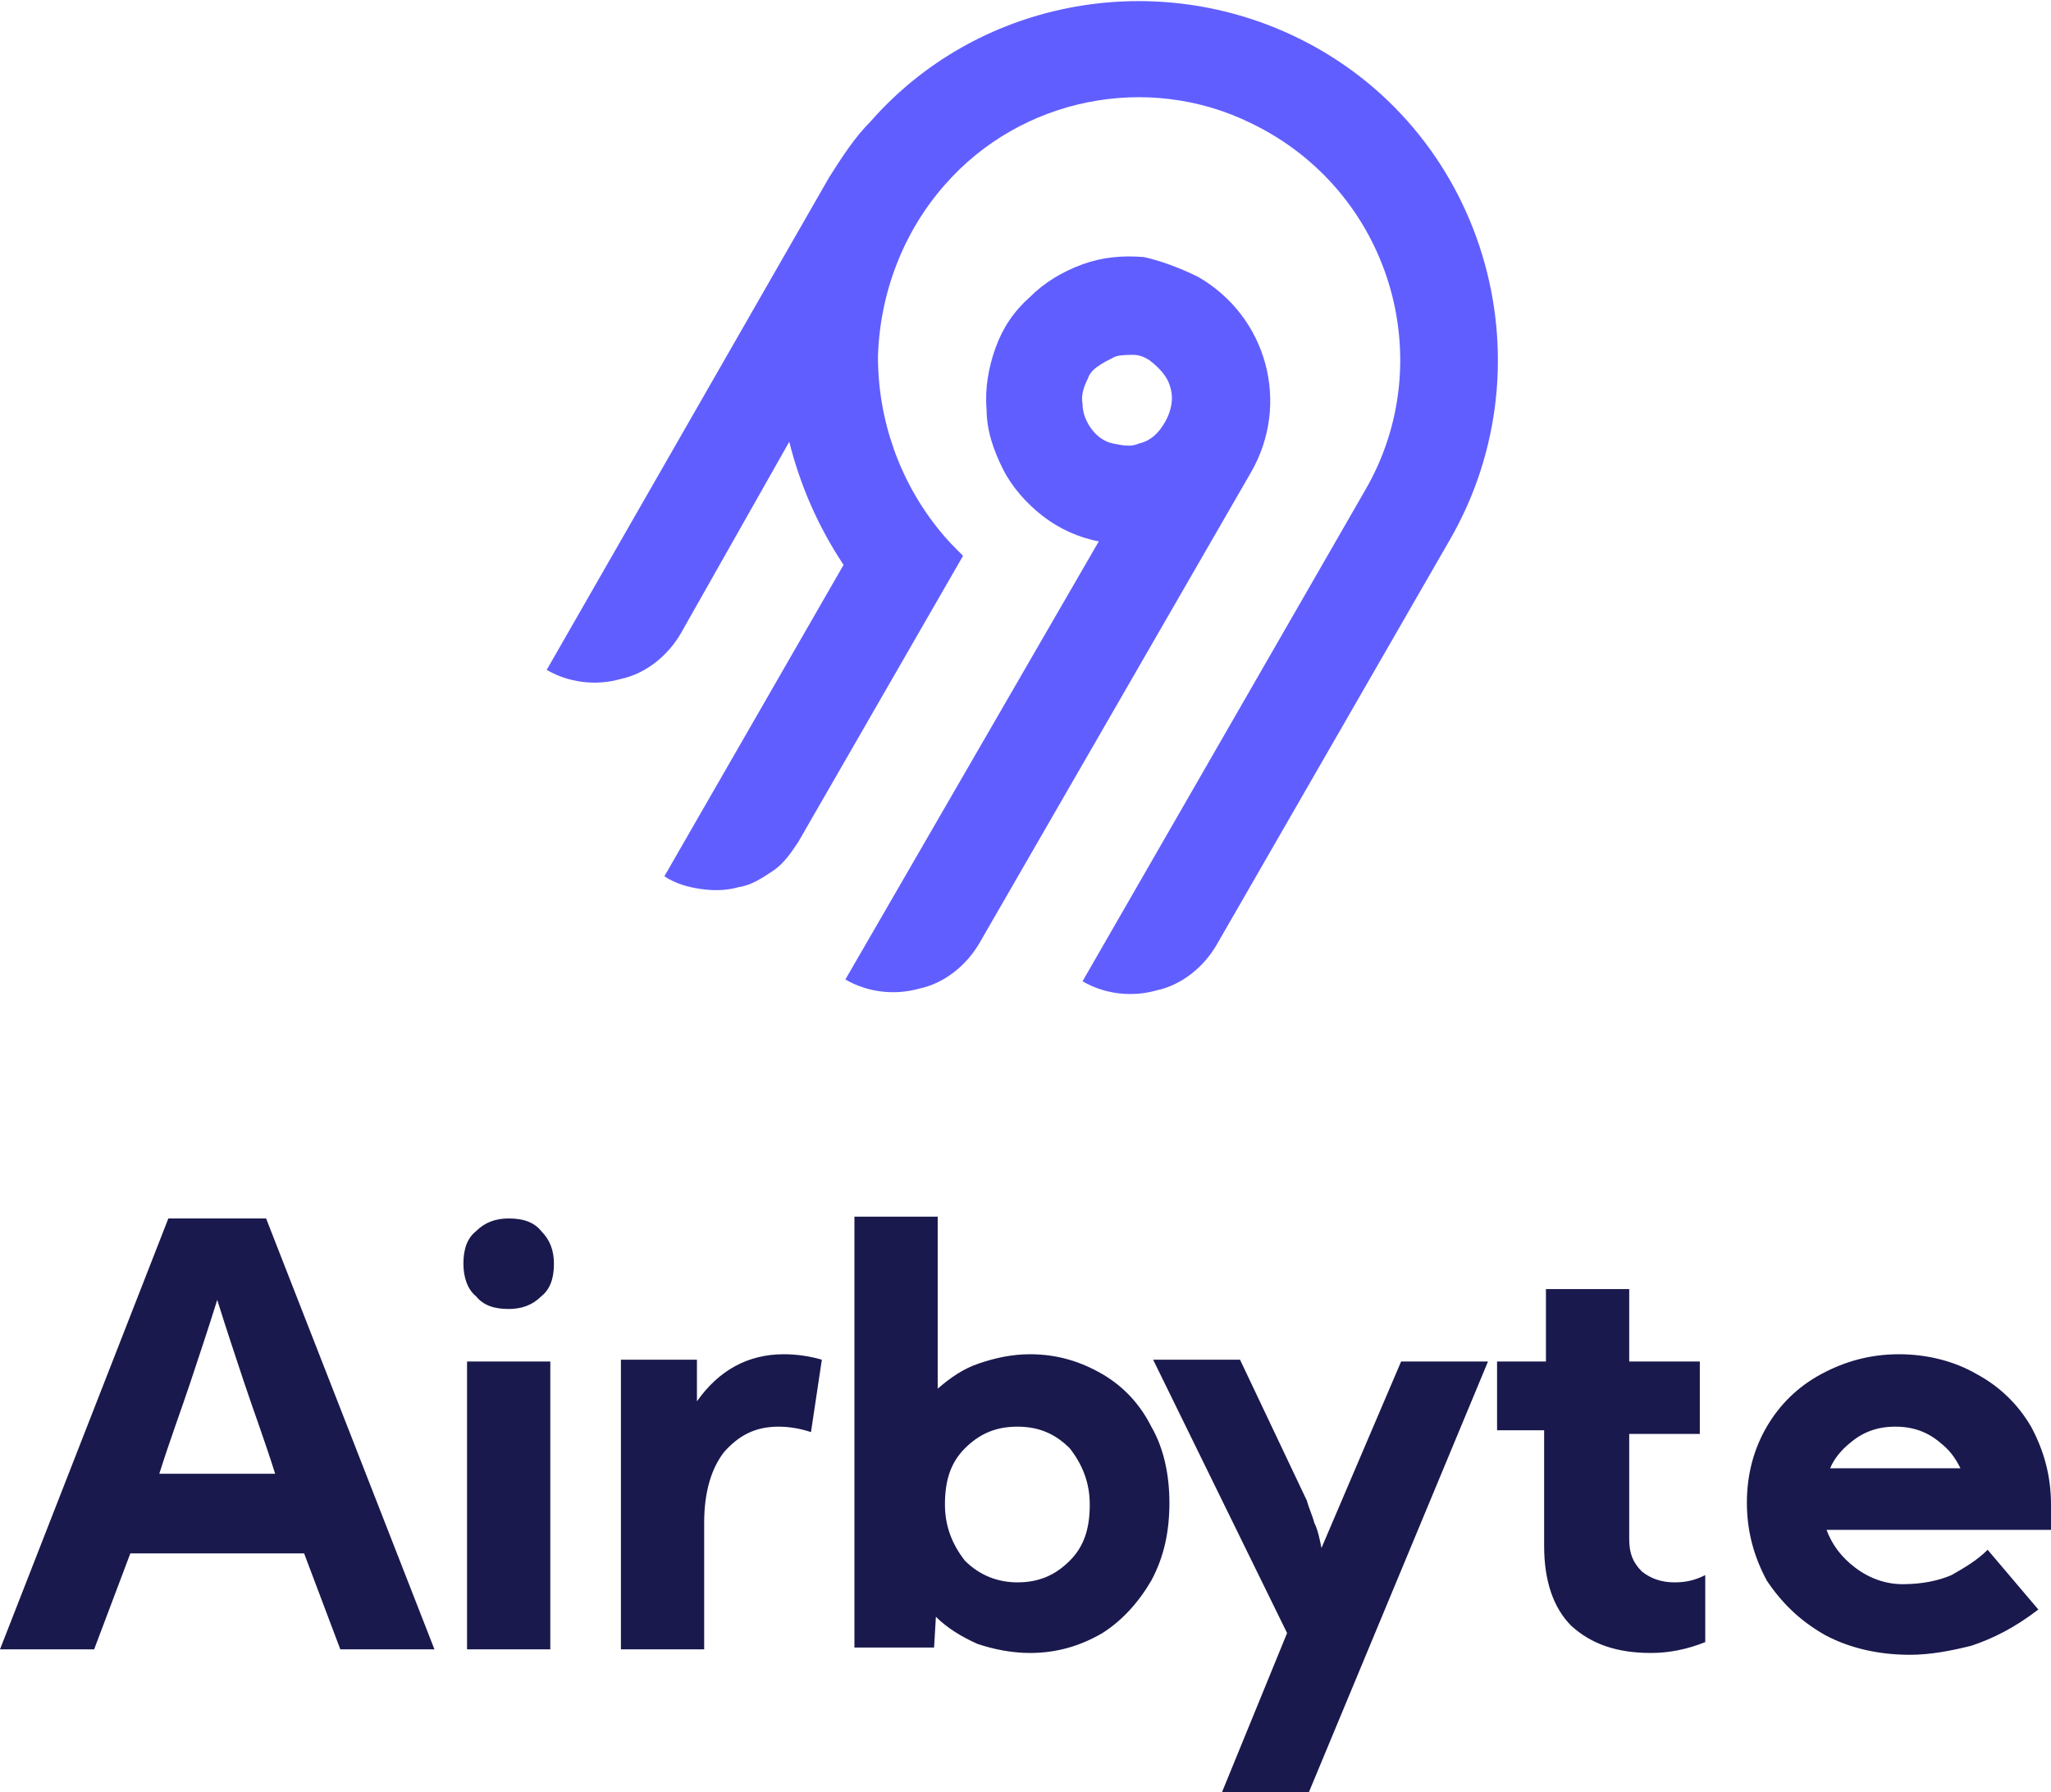 <svg version="1.1" id="Layer_1" xmlns:x="ns_extend;" xmlns:i="ns_ai;" xmlns:graph="ns_graphs;" xmlns="http://www.w3.org/2000/svg" xmlns:xlink="http://www.w3.org/1999/xlink" x="0px" y="0px" viewBox="0 0 113.3 99" style="enable-background:new 0 0 113.3 99;" xml:space="preserve">
 <style type="text/css">
  .st0{fill-rule:evenodd;clip-rule:evenodd;fill:#615EFF;}
	.st1{fill-rule:evenodd;clip-rule:evenodd;fill:#1A194D;}
 </style>
 <g>
  <path class="st0" d="M48.1,6.7c5.8-6.6,15.4-8.5,23.4-4.7C82,7,85.8,19.9,80.1,29.8L67.2,52.2c-0.7,1.2-1.9,2.2-3.3,2.5
		c-1.4,0.4-2.9,0.2-4.1-0.5l15.6-27.1c4.2-7.2,1.4-16.6-6.3-20.3c-5.7-2.8-12.7-1.4-16.9,3.4c-2.3,2.6-3.6,6-3.7,9.5
		c0,3.5,1.2,6.9,3.4,9.6c0.4,0.5,0.8,0.9,1.3,1.4l-9.1,15.8c-0.4,0.6-0.8,1.2-1.4,1.6c-0.6,0.4-1.2,0.8-1.9,0.9
		c-0.7,0.2-1.4,0.2-2.1,0.1c-0.7-0.1-1.4-0.3-2-0.7l9.9-17.2c-1.4-2.1-2.4-4.4-3-6.8L37.6,35c-0.7,1.2-1.9,2.2-3.3,2.5
		c-1.4,0.4-2.9,0.2-4.1-0.5L45.8,9.8C46.5,8.7,47.2,7.6,48.1,6.7z M66.2,15.3c3.8,2.2,5.1,7,2.9,10.8l-15,26
		c-0.7,1.2-1.9,2.2-3.3,2.5c-1.4,0.4-2.9,0.2-4.1-0.5l14-24.2c-1.1-0.2-2.2-0.7-3.1-1.4c-0.9-0.7-1.7-1.6-2.2-2.6
		c-0.5-1-0.9-2.1-0.9-3.3c-0.1-1.1,0.1-2.3,0.5-3.4c0.4-1.1,1-2,1.9-2.8c0.8-0.8,1.8-1.4,2.9-1.8c1.1-0.4,2.2-0.5,3.4-0.4
		C64.1,14.4,65.2,14.8,66.2,15.3z M60.7,20.2c-0.3,0.2-0.5,0.4-0.6,0.7c-0.2,0.4-0.4,0.9-0.3,1.4c0,0.5,0.2,1,0.5,1.4
		c0.3,0.4,0.7,0.7,1.2,0.8s1,0.2,1.4,0c0.5-0.1,0.9-0.4,1.2-0.8c0.3-0.4,0.5-0.8,0.6-1.3c0.1-0.5,0-1-0.2-1.4
		c-0.2-0.4-0.6-0.8-1-1.1c-0.3-0.2-0.6-0.3-0.9-0.3c-0.3,0-0.7,0-1,0.1C61.2,19.9,61,20,60.7,20.2z">
  </path>
  <path class="st1" d="M0,91.1l9.3-23.8h5.4L24,91.1h-5.2l-2-5.3H7.2l-2,5.3H0z M15.2,81.4c-0.6-1.9-1.2-3.5-1.7-5
		c-0.5-1.5-1-3-1.5-4.6c-0.5,1.6-1,3.1-1.5,4.6c-0.5,1.5-1.1,3.1-1.7,5H15.2z M25.6,69.8c0-0.8,0.2-1.4,0.7-1.8
		c0.5-0.5,1.1-0.7,1.8-0.7c0.8,0,1.4,0.2,1.8,0.7c0.5,0.5,0.7,1.1,0.7,1.8c0,0.8-0.2,1.4-0.7,1.8c-0.5,0.5-1.1,0.7-1.8,0.7
		c-0.8,0-1.4-0.2-1.8-0.7C25.8,71.2,25.6,70.5,25.6,69.8z M25.8,91.1V75.2h4.6v15.9H25.8z M34.3,75.2v15.9h4.6v-7
		c0-1.7,0.4-3,1.1-3.9c0.8-0.9,1.7-1.4,3-1.4c0.6,0,1.2,0.1,1.8,0.3l0.6-4c-0.7-0.2-1.4-0.3-2.1-0.3c-2,0-3.6,0.9-4.8,2.6v-2.3H34.3
		z M47.2,91.1V67.2h4.6v9.5c0.7-0.6,1.4-1.1,2.3-1.4c0.9-0.3,1.8-0.5,2.8-0.5c1.5,0,2.8,0.4,4,1.1c1.2,0.7,2.1,1.7,2.7,2.9
		c0.7,1.2,1,2.7,1,4.2c0,1.6-0.3,3-1,4.3c-0.7,1.2-1.6,2.2-2.7,2.9c-1.2,0.7-2.5,1.1-4,1.1c-1,0-2-0.2-2.9-0.5
		c-0.9-0.4-1.7-0.9-2.3-1.5l-0.1,1.7H47.2z M56.2,87.4c1.2,0,2.1-0.4,2.9-1.2c0.8-0.8,1.1-1.8,1.1-3.1c0-1.2-0.4-2.2-1.1-3.1
		c-0.8-0.8-1.7-1.2-2.9-1.2c-1.2,0-2.1,0.4-2.9,1.2c-0.8,0.8-1.1,1.8-1.1,3.1c0,1.2,0.4,2.2,1.1,3.1C54.1,87,55.1,87.4,56.2,87.4z
		 M72.2,82.9l-3.7-7.8h-4.8l7.4,15.1L67.5,99h4.8l9.9-23.8h-4.8L73,85.5c-0.1-0.5-0.2-1-0.4-1.4C72.5,83.7,72.3,83.3,72.2,82.9z
		 M82.8,75.2h2.6v-4H90v4h3.9v4H90V85c0,0.8,0.2,1.3,0.7,1.8c0.5,0.4,1.1,0.6,1.8,0.6c0.6,0,1.1-0.1,1.7-0.4v3.7c-1,0.4-2,0.6-3,0.6
		c-1.9,0-3.3-0.5-4.4-1.5c-1-1-1.5-2.5-1.5-4.4v-6.4h-2.6V75.2z M102.5,86.6c-0.8-0.6-1.3-1.3-1.6-2.1h12.4v-1.4
		c0-1.6-0.4-3-1.1-4.3c-0.7-1.2-1.7-2.2-3-2.9c-1.2-0.7-2.7-1.1-4.3-1.1c-1.6,0-3,0.4-4.3,1.1c-1.3,0.7-2.3,1.7-3,2.9
		c-0.7,1.2-1.1,2.6-1.1,4.2c0,1.6,0.4,3,1.1,4.3c0.8,1.2,1.8,2.2,3.2,3c1.3,0.7,2.9,1.1,4.7,1.1c1.1,0,2.2-0.2,3.4-0.5
		c1.2-0.4,2.4-1,3.7-2l-2.8-3.3c-0.6,0.6-1.3,1-2,1.4c-0.7,0.3-1.6,0.5-2.7,0.5C104.2,87.5,103.3,87.2,102.5,86.6z M108.3,81.1
		c-0.3-0.6-0.6-1-1.1-1.4c-0.7-0.6-1.5-0.9-2.5-0.9c-1,0-1.8,0.3-2.5,0.9c-0.5,0.4-0.9,0.9-1.1,1.4H108.3z">
  </path>
 </g>
</svg>